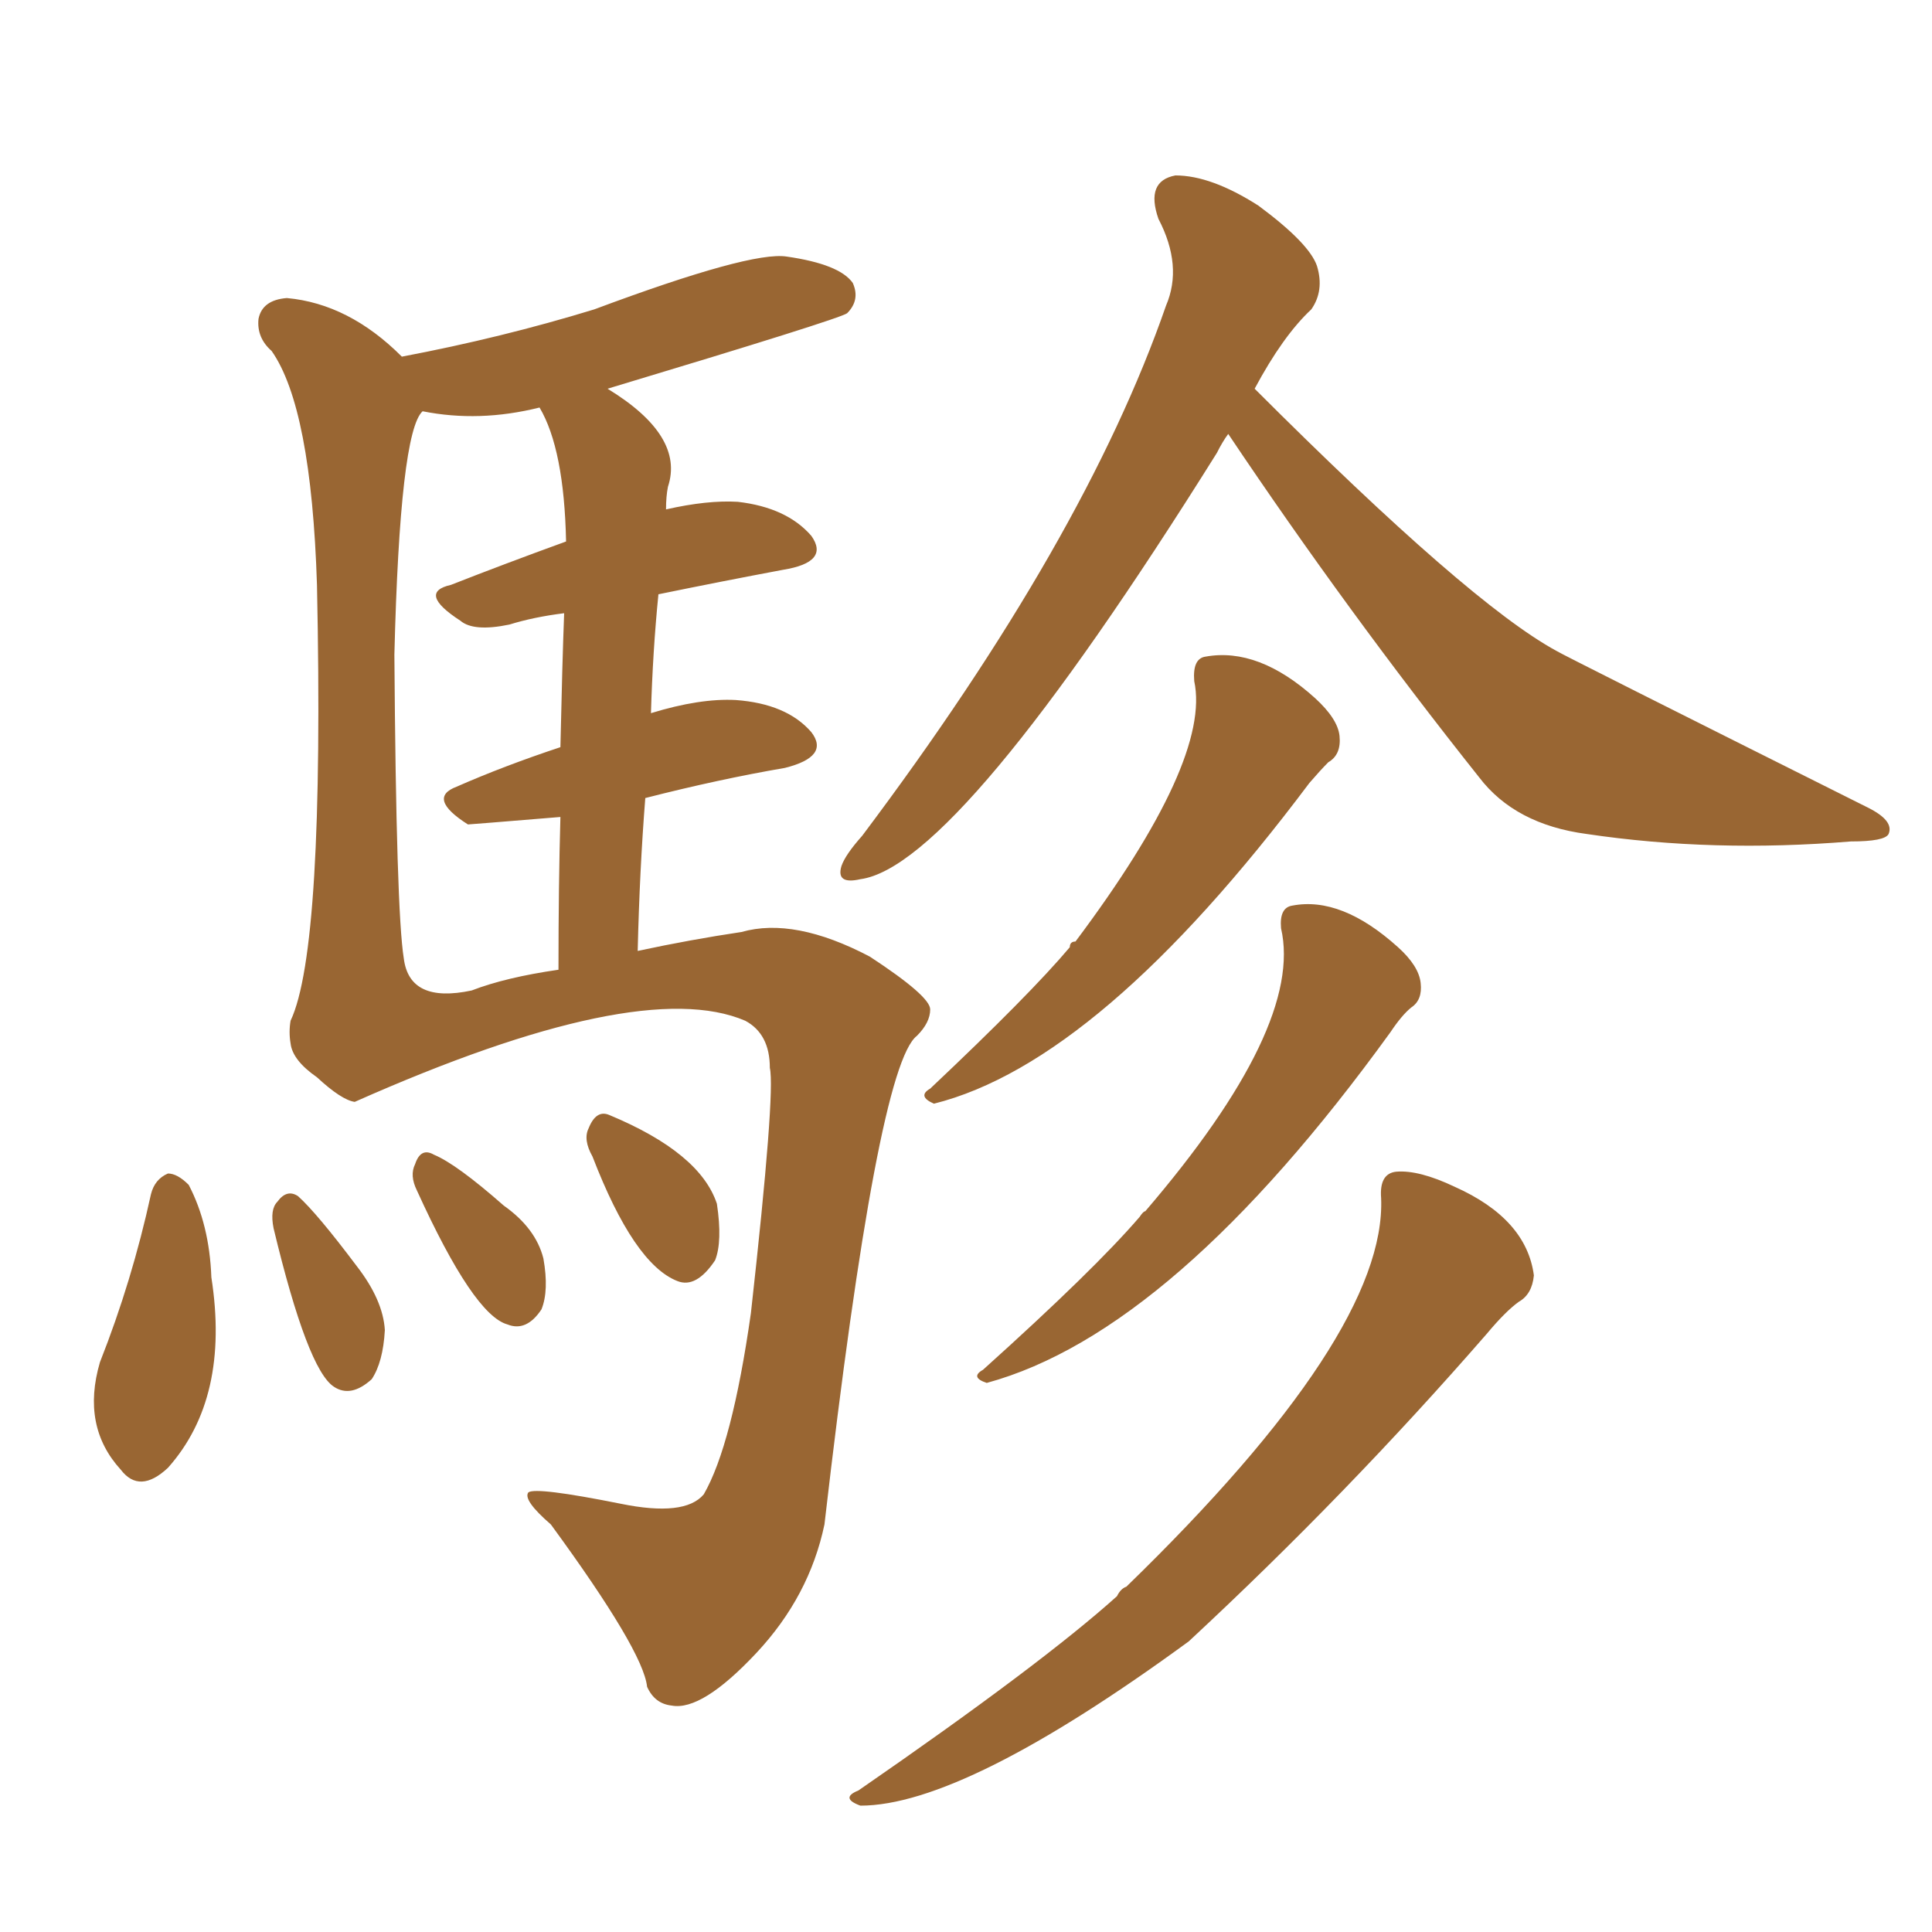 <svg xmlns="http://www.w3.org/2000/svg" xmlns:xlink="http://www.w3.org/1999/xlink" width="150" height="150"><path fill="#996633" padding="10" d="M95.36 33.69L95.36 33.69Q94.92 34.28 94.48 35.16L94.48 35.16Q74.41 67.24 66.80 68.26L66.80 68.26Q64.89 68.70 65.33 67.24L65.33 67.24Q65.63 66.36 66.94 64.89L66.94 64.89Q84.23 41.89 90.53 23.73L90.53 23.73Q91.85 20.65 89.94 16.99L89.94 16.99Q88.92 14.06 91.26 13.62L91.26 13.62Q94.04 13.62 97.71 15.97L97.71 15.97Q101.66 18.90 102.25 20.65L102.25 20.65Q102.83 22.56 101.81 24.02L101.81 24.02Q99.61 26.07 97.41 30.18L97.41 30.18Q114.11 46.88 120.85 50.54L120.85 50.54Q121.29 50.83 145.02 62.70L145.02 62.70Q147.07 63.72 146.63 64.75L146.63 64.75Q146.34 65.33 143.70 65.33L143.70 65.33Q133.01 66.21 123.19 64.75L123.19 64.75Q117.63 64.01 114.84 60.35L114.84 60.35Q104.59 47.46 95.36 33.69ZM92.72 52.88L92.72 52.88Q92.58 51.12 93.60 50.98L93.60 50.98Q97.71 50.24 102.10 54.20L102.10 54.20Q103.86 55.81 104.00 57.13L104.00 57.13Q104.15 58.59 103.13 59.18L103.13 59.18Q102.54 59.77 101.66 60.79L101.66 60.79Q85.40 82.47 72.51 85.69L72.51 85.69Q71.19 85.11 72.22 84.52L72.22 84.52Q79.98 77.20 83.06 73.54L83.06 73.54Q83.06 73.10 83.50 73.10L83.50 73.10Q94.04 59.03 92.72 52.88ZM99.46 72.07L99.46 72.07Q99.32 70.46 100.34 70.31L100.34 70.31Q104.15 69.58 108.54 73.54L108.54 73.54Q110.16 75 110.30 76.32L110.30 76.32Q110.45 77.64 109.57 78.22L109.57 78.22Q108.84 78.81 107.96 80.13L107.96 80.13Q91.11 103.42 76.61 107.37L76.61 107.37Q75.29 106.93 76.32 106.35L76.32 106.35Q84.96 98.58 88.48 94.48L88.48 94.48Q88.77 94.04 88.92 94.04L88.92 94.04Q101.22 79.69 99.46 72.07ZM107.23 93.02L107.23 93.02Q107.08 91.11 108.40 90.97L108.40 90.97Q110.16 90.82 112.94 92.14L112.94 92.14Q118.51 94.63 119.09 99.02L119.09 99.02Q118.95 100.49 117.92 101.07L117.92 101.07Q116.89 101.81 115.43 103.56L115.43 103.56Q104.59 116.02 92.29 127.44L92.29 127.44Q74.85 140.19 66.80 140.19L66.80 140.19Q65.19 139.60 66.65 139.01L66.65 139.01Q80.86 129.20 86.72 123.93L86.72 123.93Q87.01 123.34 87.45 123.19L87.45 123.19Q107.67 103.56 107.23 93.02ZM50.54 55.37L50.54 55.37Q54.35 54.20 57.13 54.35L57.13 54.35Q61.08 54.64 62.99 56.84L62.99 56.84Q64.45 58.74 60.94 59.62L60.94 59.62Q55.81 60.50 50.10 61.96L50.10 61.96Q49.66 67.53 49.51 73.83L49.51 73.83Q53.61 72.95 57.57 72.36L57.57 72.36Q61.67 71.19 67.53 74.27L67.53 74.27Q72.22 77.34 72.22 78.37L72.22 78.37Q72.22 79.39 71.19 80.42L71.19 80.42Q68.12 82.76 64.01 118.36L64.01 118.36Q62.84 123.93 58.74 128.32L58.74 128.32Q54.49 132.86 52.15 132.42L52.15 132.42Q50.83 132.28 50.24 130.96L50.24 130.96Q49.95 128.17 42.77 118.36L42.77 118.36Q40.58 116.46 41.02 115.87L41.02 115.87Q41.60 115.43 48.19 116.75L48.19 116.75Q53.17 117.77 54.64 116.02L54.64 116.02Q56.84 112.21 58.30 101.95L58.30 101.95Q60.21 84.81 59.77 82.91L59.77 82.91Q59.77 80.27 57.86 79.25L57.86 79.25Q49.66 75.73 27.54 85.55L27.54 85.55Q26.51 85.40 24.61 83.64L24.61 83.64Q22.71 82.32 22.56 81.01L22.56 81.01Q22.41 80.13 22.56 79.25L22.56 79.25Q25.20 73.68 24.61 45.41L24.61 45.41Q24.17 31.64 21.09 27.25L21.09 27.25Q19.92 26.22 20.07 24.76L20.07 24.76Q20.36 23.29 22.27 23.14L22.27 23.14Q27.10 23.58 31.20 27.69L31.20 27.69Q38.96 26.22 46.14 24.02L46.14 24.02Q58.30 19.48 61.08 19.92L61.08 19.92Q65.19 20.51 66.21 21.97L66.21 21.97Q66.80 23.29 65.77 24.32L65.77 24.32Q65.19 24.76 47.17 30.18L47.17 30.18Q53.17 33.84 51.86 37.79L51.86 37.79Q51.71 38.53 51.71 39.55L51.71 39.55Q54.93 38.82 57.28 38.96L57.28 38.96Q61.08 39.40 62.99 41.60L62.99 41.60Q64.45 43.65 60.79 44.24L60.79 44.24Q56.10 45.12 51.12 46.14L51.12 46.14Q50.68 50.54 50.54 55.37ZM43.51 58.01L43.51 58.01Q43.65 51.56 43.80 47.61L43.80 47.61Q41.46 47.90 39.55 48.49L39.55 48.49Q36.77 49.07 35.74 48.19L35.74 48.19Q32.37 46.00 35.01 45.41L35.01 45.41Q39.11 43.80 43.95 42.04L43.95 42.04Q43.80 34.86 41.89 31.64L41.89 31.64Q37.21 32.81 32.81 31.93L32.81 31.93Q31.05 33.54 30.62 50.83L30.62 50.83Q30.76 70.75 31.35 74.41L31.35 74.41Q31.79 77.93 36.62 76.90L36.62 76.90Q39.26 75.88 43.36 75.29L43.36 75.29Q43.36 68.70 43.51 63.43L43.51 63.43Q36.47 64.01 36.33 64.01L36.33 64.01Q33.11 61.96 35.45 61.08L35.45 61.08Q39.11 59.47 43.51 58.01ZM11.72 92.72L11.72 92.72Q12.01 91.55 13.04 91.11L13.04 91.11Q13.77 91.11 14.65 91.99L14.65 91.99Q16.26 95.07 16.41 99.17L16.41 99.17Q17.87 108.54 13.04 113.96L13.04 113.96Q10.84 116.02 9.38 114.11L9.38 114.11Q6.30 110.74 7.76 105.76L7.76 105.76Q10.25 99.46 11.72 92.72ZM21.24 95.36L21.24 95.36Q20.95 93.90 21.53 93.31L21.53 93.31Q22.27 92.29 23.14 92.87L23.14 92.87Q24.61 94.19 27.69 98.29L27.69 98.29Q29.74 100.93 29.88 103.27L29.88 103.27Q29.74 105.76 28.86 107.08L28.86 107.08Q27.25 108.54 25.93 107.67L25.93 107.67Q23.88 106.35 21.24 95.36ZM32.37 92.43L32.37 92.43Q31.79 91.26 32.23 90.38L32.23 90.38Q32.67 89.06 33.69 89.65L33.69 89.65Q35.45 90.38 39.11 93.60L39.11 93.60Q41.60 95.36 42.19 97.71L42.19 97.71Q42.63 100.20 42.04 101.66L42.04 101.66Q40.87 103.42 39.40 102.83L39.40 102.83Q36.77 102.10 32.37 92.43ZM46.00 89.79L46.00 89.79L46.00 89.79Q45.26 88.48 45.70 87.60L45.70 87.60Q46.29 86.13 47.31 86.57L47.31 86.57Q54.35 89.50 55.66 93.46L55.66 93.46Q56.10 96.39 55.52 97.85L55.52 97.85Q54.05 100.05 52.59 99.46L52.59 99.46Q49.22 98.14 46.00 89.79Z"/></svg>